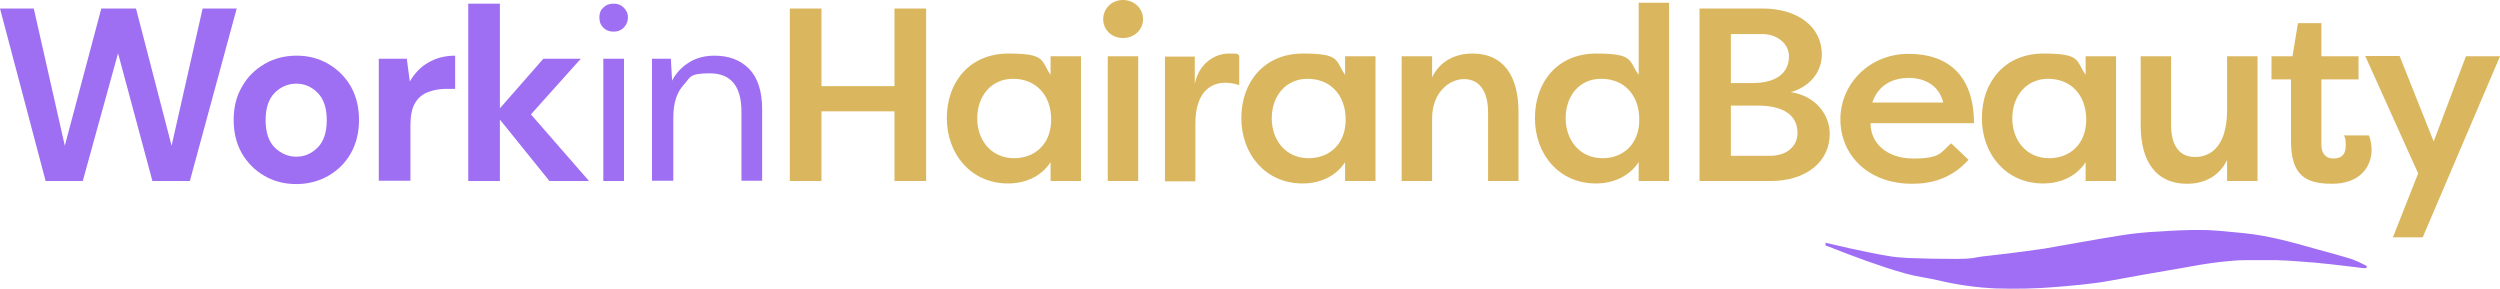 <?xml version="1.0" encoding="UTF-8"?>
<svg id="Layer_1" xmlns="http://www.w3.org/2000/svg" version="1.1" viewBox="0 0 821.7 95">
  <!-- Generator: Adobe Illustrator 29.0.0, SVG Export Plug-In . SVG Version: 2.1.0 Build 186)  -->
  <defs>
    <style>
      .st0 {
        fill: #9e6ef3;
      }

      .st1 {
        isolation: isolate;
      }

      .st2 {
        fill: #9f6ef4;
      }

      .st3 {
        fill: #dab75e;
      }
    </style>
  </defs>
  <g id="WorkinHairandBeauty">
    <g class="st1">
      <path class="st0" d="M15,59.5L0,2.8h11.1l10.2,45.1L33.3,2.8h11.4l11.7,45.1L66.6,2.8h11.2l-15.4,56.7h-12.3l-11.3-42-11.6,42h-12.2Z"/>
      <path class="st0" d="M97.4,60.5c-3.9,0-7.4-.9-10.5-2.7-3.1-1.8-5.6-4.3-7.4-7.4-1.8-3.2-2.7-6.8-2.7-11s.9-7.8,2.8-11c1.8-3.2,4.3-5.6,7.4-7.4,3.1-1.8,6.6-2.7,10.5-2.7s7.3.9,10.4,2.7,5.6,4.3,7.4,7.4c1.8,3.2,2.7,6.8,2.7,11s-.9,7.8-2.7,11c-1.8,3.2-4.3,5.6-7.4,7.4-3.2,1.8-6.7,2.7-10.5,2.7ZM97.4,51.5c2.7,0,5-1,7-3s3-5,3-9-1-7-3-9-4.3-3-7-3-5.1,1-7.1,3-3,5-3,9,1,7,3,9c2.1,2,4.4,3,7.1,3Z"/>
      <path class="st0" d="M124.5,59.5V19.3h9.2l1,7.5c1.5-2.6,3.4-4.7,6-6.2,2.5-1.5,5.5-2.3,8.9-2.3v10.9h-2.9c-2.3,0-4.3.4-6.1,1.1-1.8.7-3.2,1.9-4.2,3.6-1,1.7-1.5,4.1-1.5,7.2v18.3h-10.4Z"/>
      <path class="st0" d="M153.9,59.5V1.2h10.4v34.4l14.3-16.3h12.3l-16.4,18.3,19.1,21.9h-13l-16.3-20.2v20.2h-10.4Z"/>
    </g>
    <g class="st1">
      <path class="st0" d="M201.7,10.4c-1.4,0-2.5-.4-3.4-1.3-.9-.9-1.3-2-1.3-3.4s.4-2.4,1.3-3.2c.9-.9,2-1.3,3.4-1.3s2.4.4,3.3,1.3c.9.9,1.4,1.9,1.4,3.2s-.5,2.5-1.4,3.4-2,1.3-3.3,1.3ZM198.3,59.5V19.3h6.8v40.2s-6.8,0-6.8,0Z"/>
      <path class="st0" d="M214.3,59.5V19.3h6.2l.4,7.2c1.3-2.5,3.2-4.5,5.6-6,2.4-1.5,5.2-2.2,8.3-2.2,4.8,0,8.5,1.4,11.4,4.3,2.8,2.9,4.3,7.3,4.3,13.3v23.5h-6.8v-22.7c0-8.4-3.5-12.6-10.4-12.6s-6.3,1.3-8.6,3.8-3.4,6.1-3.4,10.7v20.8h-7Z"/>
    </g>
    <g class="st1">
      <path class="st3" d="M294,59.5v-22.9h-24v22.9h-10.4V2.8h10.4v25.5h24V2.8h10.4v56.7h-10.4Z"/>
      <path class="st3" d="M355.3,18.5v41h-10v-6.2c-2.9,4.5-8,7-14,7-12.1,0-20.1-9.6-20.1-21.5s7.6-21.2,20.2-21.2,10.6,2.3,13.9,7v-6.1s10,0,10,0ZM333.3,52c6.8,0,12.2-4.6,12.2-12.7s-5.1-13.4-12.5-13.4-11.8,5.9-11.8,13c0,7.3,4.7,13.1,12.1,13.1Z"/>
      <path class="st3" d="M369.1,0c3.7,0,6.6,2.8,6.6,6.3s-2.9,6.2-6.6,6.2-6.5-2.7-6.5-6.2,2.8-6.3,6.5-6.3ZM364.1,59.5V18.5h10v41h-10Z"/>
      <path class="st3" d="M392.7,27.6c1.4-7,6.8-10,11.2-10s2.2.2,3.4.6v9.8c-1.5-.6-3.4-.8-4.7-.8-3.6,0-9.7,2-9.7,13.4v19h-10V18.6h9.8v9h0Z"/>
      <path class="st3" d="M452.1,18.5v41h-10v-6.2c-2.9,4.5-8,7-14,7-12.1,0-20.1-9.6-20.1-21.5s7.6-21.2,20.2-21.2,10.6,2.3,13.9,7v-6.1s10,0,10,0ZM430.1,52c6.8,0,12.2-4.6,12.2-12.7s-5.1-13.4-12.5-13.4-11.8,5.9-11.8,13c0,7.3,4.7,13.1,12.1,13.1Z"/>
      <path class="st3" d="M460.7,18.5h10v6.9c2.6-5.3,7.5-7.8,13.3-7.8,10.2,0,15.1,7.4,15.1,19.2v22.7h-10v-22.6c0-7.1-3-10.9-7.9-10.9s-10.5,4.4-10.5,13v20.5h-10V18.5Z"/>
      <path class="st3" d="M548.6.9v58.6h-10v-6.2c-3,4.5-8.1,7-14.1,7-12.1,0-20-9.6-20-21.5s7.5-21.2,20.1-21.2,10.6,2.3,14,7V.9h10ZM526.7,52c6.8,0,12.1-4.6,12.1-12.7s-5-13.4-12.5-13.4-11.7,5.9-11.7,13,4.6,13.1,12.1,13.1Z"/>
      <path class="st3" d="M588.6,30.3c7.9,1.1,12.8,7.2,12.8,13.7,0,9.3-7.9,15.5-19.5,15.5h-23.3V2.8h20.8c11.1,0,19.4,5.7,19.4,15.1,0,5.3-3.4,10.4-10.2,12.4ZM575.9,27.3c9.4,0,12.1-4.5,12.1-8.8s-4.1-7.3-8.7-7.3h-10.4v16.1h7ZM568.9,34.8v16.4h13c5.1,0,8.9-2.9,8.9-7.5s-2.9-9-13.3-9h-8.6Z"/>
      <path class="st3" d="M647,52.5c-5.5,6.2-12.2,7.9-18.5,7.9-14.7,0-23.6-9.6-23.6-21.2s9.5-21.5,22.4-21.5,21.5,7,21.5,22.8h-34c0,6.5,5.3,11.6,14.1,11.6s8.9-1.9,12.4-5l5.7,5.4ZM615.4,33.7h23.3c-1.5-6.3-7.1-8.1-11.3-8.1-4.4,0-9.9,1.7-12,8.1Z"/>
      <path class="st3" d="M695.5,18.5v41h-10v-6.2c-2.9,4.5-8,7-14,7-12.1,0-20.1-9.6-20.1-21.5s7.6-21.2,20.2-21.2,10.6,2.3,13.9,7v-6.1s10,0,10,0ZM673.5,52c6.8,0,12.2-4.6,12.2-12.7s-5.1-13.4-12.5-13.4-11.8,5.9-11.8,13c0,7.3,4.7,13.1,12.1,13.1Z"/>
      <path class="st3" d="M742,59.5h-10v-6.9c-2.6,5.3-7.4,7.8-13.2,7.8-10.2,0-15.2-7.4-15.2-19.2v-22.7h10v22.6c0,6.6,2.6,10.5,7.9,10.5s10.5-3.8,10.5-15.4v-17.7h10v41Z"/>
      <path class="st3" d="M763,18.5h12.2v7.6h-12.2v21.5c0,2.5,1.1,4.5,4,4.5s4-1.7,4-4.2-.2-2.5-.6-3.4h8.2c.7,1.5.9,3.9.9,4.6,0,6-4.1,11.3-13,11.3s-13.5-2.9-13.5-14.2v-20.1h-6.4v-7.6h6.9l1.8-10.9h7.7v10.9h0Z"/>
      <path class="st3" d="M810.5,18.5h11.2l-25.4,59.5h-9.8l8.3-21-17.4-38.6h11.3l11.2,28.1,10.6-28Z"/>
    </g>
    <g id="logo">
      <path id="Path_7" class="st2" d="M600.1,79.8c2.7.6,5.2,1.2,7.8,1.8,4.2.9,8.3,1.8,12.5,2.5,2.2.4,4.5.6,6.7.7,5.3.2,10.6.3,15.9.3s5.7-.4,8.5-.8c2.9-.3,5.8-.7,8.6-1,4-.5,7.9-1,11.9-1.6,8.3-1.4,16.6-3,24.9-4.3,4.2-.7,8.5-1.1,12.7-1.3,4.7-.3,9.4-.6,14.1-.5,4.5,0,9,.6,13.5,1,8.4.8,16.5,3.1,24.6,5.4,3.7,1,7.4,2,11,3.1,1.6.6,3.2,1.3,4.7,2.1.2,0,.3.3.5.5-.4.7-.9.4-1.4.4-1.9-.2-3.9-.5-5.8-.7-3.4-.4-6.8-.8-10.2-1.1-4.1-.3-8.3-.7-12.5-.8-3.3,0-6.6,0-9.9,0-2.9,0-5.7.3-8.5.6-4.2.5-8.4,1.2-12.6,2-7.8,1.3-15.5,2.7-23.2,4.1-5.9,1.1-11.9,1.6-17.9,2.1-6.7.6-13.4.7-20.1.5-6.4-.3-12.8-1.2-19-2.7-3.5-.8-7.1-1.2-10.6-2.2-4.4-1.2-8.7-2.7-13-4.2-4.2-1.5-8.3-3.1-12.4-4.7-.4-.1-1.2-.1-.8-1.3h0Z"/>
    </g>
  </g>
</svg>